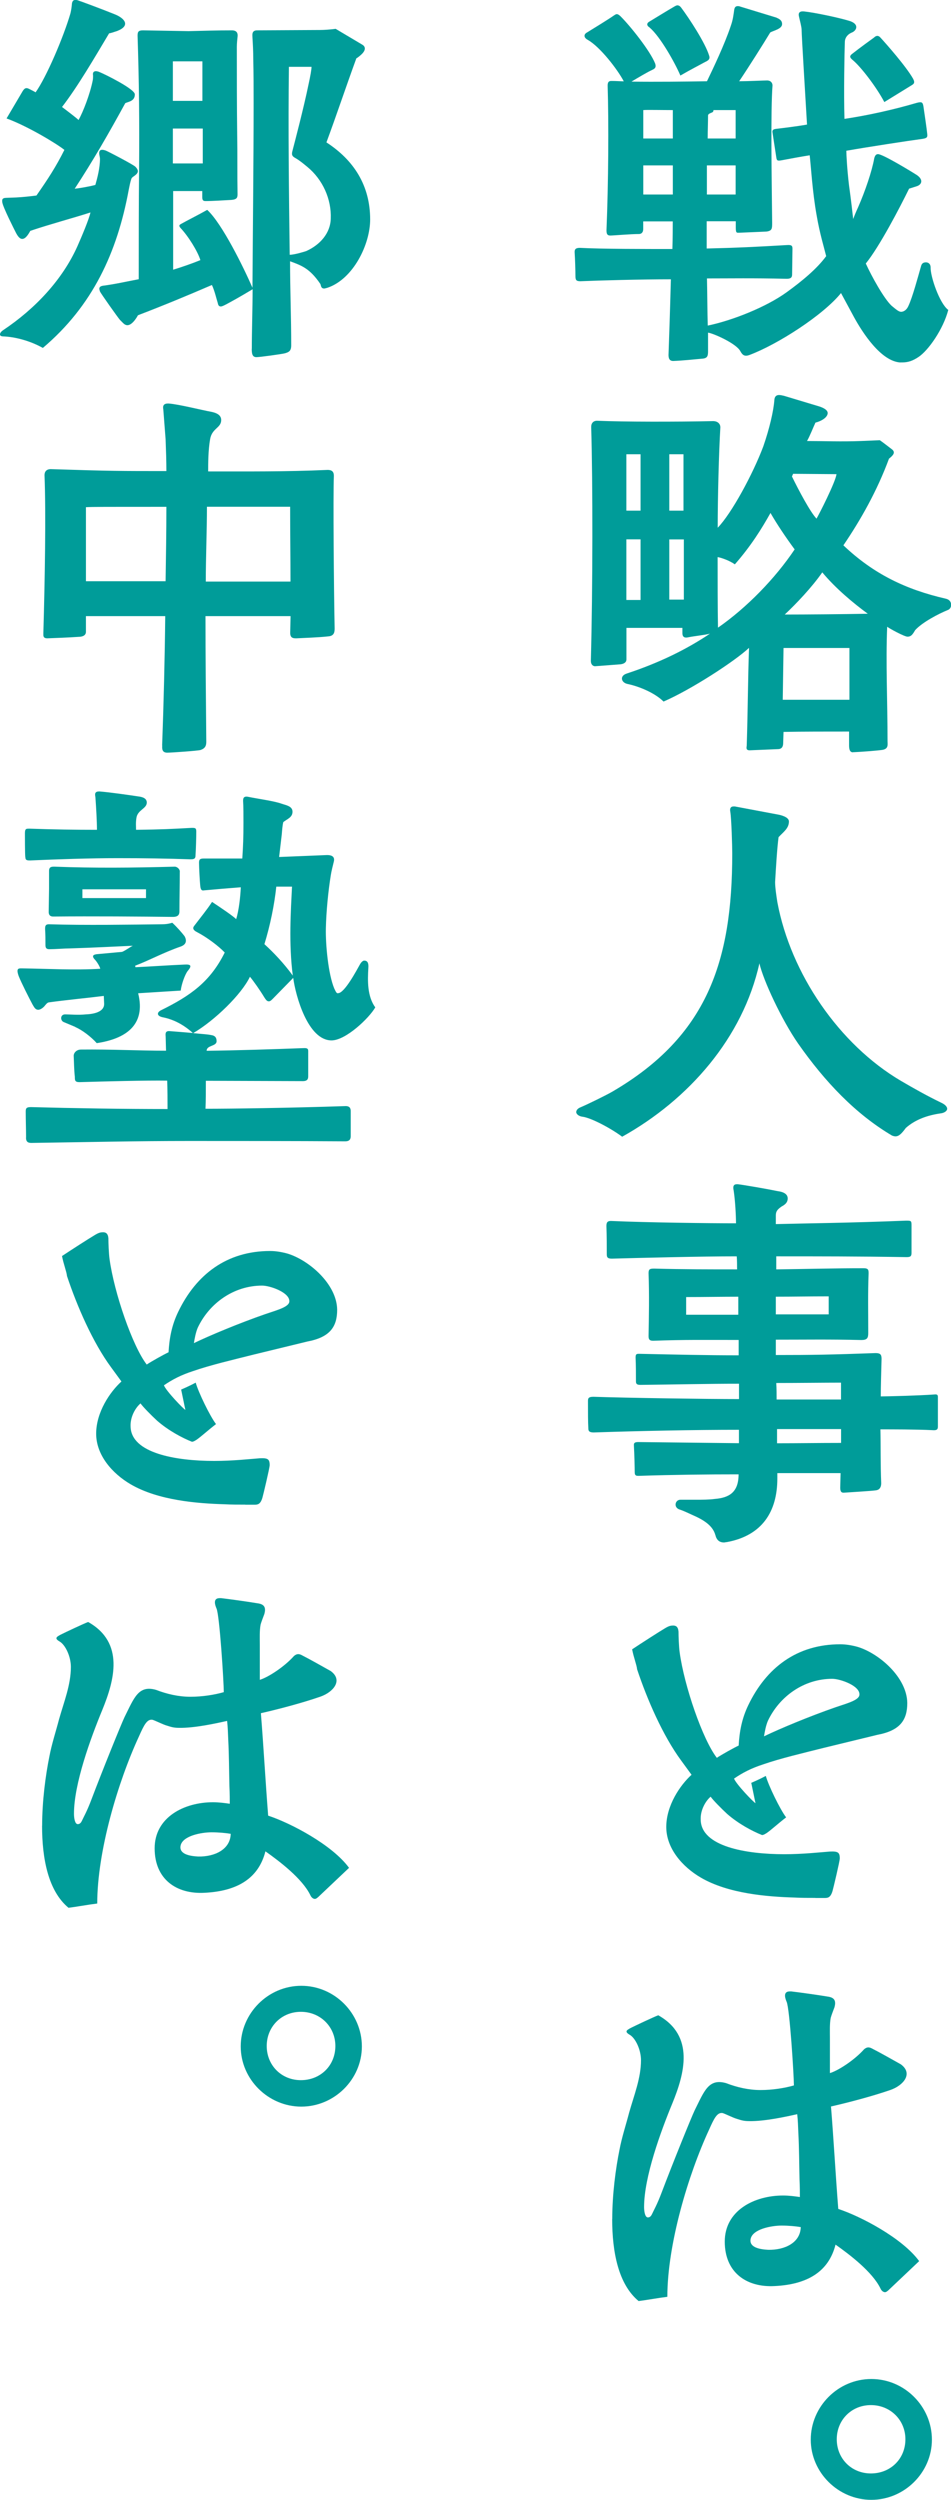 <?xml version="1.0" encoding="UTF-8"?><svg id="_レイヤー_2" xmlns="http://www.w3.org/2000/svg" viewBox="0 0 132.03 346.74"><defs><style>.cls-1{fill:#009c99;}</style></defs><g id="_レイヤー_1-2"><path class="cls-1" d="M125.01,50.28c-2.71-.16-5.27-4.15-6.44-6.28l-1.81-3.35c-2.5,3.09-8.83,7.13-12.66,8.57-.8.32-1.06-.05-1.33-.53-.58-1.06-3.72-2.45-4.47-2.55v2.55c0,.64-.05,1.01-.8,1.06-1.22.11-2.71.27-4.04.32-.53,0-.69-.37-.64-1.06.05-1.28.21-6.07.32-10.27-4.04,0-10.11.16-12.56.27-.58,0-.69-.16-.69-.74,0-.69-.05-2.39-.11-3.25v-.11c0-.48.37-.53.75-.53,2.93.16,9.31.16,12.82.16.05-1.54.05-3.14.05-3.83h-4.1v1.06c0,.53-.32.69-.58.69-1.17,0-3.57.21-3.99.21s-.53-.21-.53-.74c.27-6.54.32-14.95.16-20.06,0-.69.37-.64.64-.64.53,0,1.17.05,1.6.05-.9-1.7-3.3-4.79-5-5.75-.59-.32-.53-.74-.21-.96,1.22-.75,3.03-1.86,3.88-2.45.16-.11.27-.16.37-.16.16,0,.37.16.53.32,1.38,1.38,4.1,4.79,4.79,6.54.21.64-.16.75-.58.96-.37.16-1.65.9-2.71,1.54,3.41.05,7.34,0,10.48-.05.85-1.76,2.45-5.11,3.3-7.66.32-.9.37-1.49.48-2.23.05-.37.21-.53.48-.53.11,0,.21,0,.32.05l5.05,1.54c.32.16.8.32.8.9,0,.69-1.22.9-1.65,1.17-.9,1.49-2.98,4.79-4.31,6.76,1.28,0,3.35-.11,3.88-.11s.75.37.75.69c-.27,3.46-.11,13.25-.05,19.05,0,.8,0,1.12-.8,1.22l-3.72.16c-.37,0-.53.11-.53-.69v-.9h-4.04v3.78c4.52-.11,6.44-.21,11.17-.48.69-.05.74.16.74.53l-.05,3.56c0,.43-.21.59-.75.59-4.95-.11-7.61-.05-11.07-.05.05,2.13.05,4.63.11,6.54,3.35-.69,8.09-2.55,10.96-4.63,2.13-1.54,4.2-3.25,5.48-5-.27-1.12-.9-3.14-1.33-5.69-.59-3.25-.8-7.02-.96-8.3-1.33.21-2.77.48-3.88.69-.59.11-.69.05-.75-.37l-.53-3.46c-.05-.27,0-.48.53-.53.9-.11,2.71-.32,4.26-.59-.21-3.67-.75-12.29-.75-13.14,0-.43-.27-1.38-.37-1.86-.21-.85.64-.69.74-.69,1.49.16,4.74.85,6.17,1.28,1.54.43,1.12,1.38.42,1.65-.53.21-.96.69-.96,1.33-.05,1.38-.16,7.08-.05,10.64,3.19-.48,6.6-1.22,10.06-2.23.64-.16.8-.11.9.48.11.74.48,3.25.53,3.83.05.43,0,.59-.64.69-2.02.27-7.56,1.12-10.59,1.65,0,.59.11,2.61.37,4.79.27,1.92.48,3.78.58,4.68.16-.43.37-.96.69-1.65.96-2.18,1.92-5,2.23-6.76.11-.43.27-.59.53-.59.69,0,4.95,2.61,5.43,2.93.9.64.64,1.33-.11,1.54l-1.01.32c-1.28,2.61-4.1,8.03-6.01,10.38.8,1.76,2.5,4.84,3.57,5.85.64.53,1.01.85,1.33.85s.75-.21,1.01-.8c.58-1.22,1.33-4.04,1.76-5.53.11-.43.37-.53.69-.53.37,0,.64.27.64.69-.05,1.22,1.22,5,2.45,5.91-.69,2.66-2.77,5.64-4.15,6.54-.8.53-1.44.74-2.24.74h-.27ZM89.31,19.21h4.1v-3.94c-1.44,0-3.62-.05-4.1,0v3.94ZM89.31,26.98h4.1v-4.04h-4.1v4.04ZM90.21,3.83c-.53-.32-.37-.64-.11-.8,1.06-.64,2.61-1.6,3.62-2.18.11-.05.21-.11.32-.11.32,0,.48.27.53.32,1.12,1.49,3.35,4.9,3.88,6.65.21.59-.27.74-.69.96-.48.27-2.02,1.06-3.3,1.81-.75-1.76-2.77-5.37-4.26-6.65ZM98.14,26.98h3.99v-4.04h-3.99v4.04ZM102.13,19.21v-3.94h-3.09c.05.11-.05.27-.16.32-.27.11-.58.21-.58.43,0,.85-.05,2.18-.05,3.19h3.88ZM122.77,14.15c-1.06-2.02-3.25-4.9-4.42-5.85-.37-.32-.48-.53.05-.9.8-.64,2.77-2.07,2.93-2.18.27-.27.59-.37.91,0,.74.8,3.56,3.99,4.52,5.69.32.59.11.74-.27.96l-3.72,2.29Z"/><path class="cls-1" d="M118.41,104.35c-.43,0-.53-.43-.53-.96v-1.92c-2.93,0-6.54,0-9.1.05l-.05,1.54c0,.53-.21.85-.75.85l-3.83.16c-.69.05-.48-.48-.48-.64.16-4.9.16-9.2.32-13.57-1.97,1.86-8.14,5.85-11.87,7.45-1.22-1.22-3.46-2.13-5.05-2.45-.85-.21-1.06-1.12-.05-1.44,4.52-1.49,8.3-3.35,11.55-5.53-.8.21-2.13.32-3.14.53-.69.11-.69-.43-.69-.64v-.69h-7.77v4.36c0,.48-.43.64-.8.69l-3.56.27c-.27,0-.58-.21-.58-.74.27-10.16.27-24.85.05-32.3v-.21c0-.43.27-.8.8-.8,3.83.16,10.96.16,16.12.05.69,0,1.01.43,1.01.85-.21,3.51-.37,9.79-.37,13.94,1.92-1.97,4.89-7.45,6.33-11.28.85-2.45,1.44-4.95,1.54-6.49.05-.48.32-.64.64-.64.21,0,.43.05.69.11l4.95,1.49c.8.27,1.12.59,1.12.9,0,.59-.85,1.12-1.7,1.33-.32.69-.8,1.92-1.17,2.55,2.34,0,4.74.11,7.5,0l2.61-.11c.53.37,1.28.96,1.7,1.28.53.43.11.85-.43,1.28-1.65,4.47-3.94,8.51-6.33,12.02,4.15,3.94,8.62,6.12,14.21,7.4.53.11.75.48.75.85,0,.32-.16.64-.53.75-1.17.48-3.46,1.65-4.47,2.77-.37.64-.58.9-1.06.9-.43,0-2.5-1.12-2.82-1.38-.21,4.9.05,10.38.05,15.86,0,.48.16,1.06-.69,1.22-.75.11-2.82.27-3.94.32h-.16ZM86.96,70.83h1.97v-7.82h-1.97v7.82ZM86.96,83.22h1.97v-8.41h-1.97v8.41ZM92.92,70.83h1.97v-7.82h-1.97v7.82ZM92.92,83.17h2.02v-8.35h-2.02v8.35ZM110.32,76.2c-1.22-1.65-2.5-3.56-3.35-5.05-1.22,2.18-2.71,4.58-4.95,7.13-.91-.64-2.08-.96-2.39-1.01,0,2.71,0,7.29.05,9.79,3.99-2.77,7.93-6.81,10.64-10.85ZM108.67,97.06h9.26v-7.18h-9.15l-.11,7.18ZM120.49,85.14c-1.97-1.44-4.47-3.51-6.33-5.75-1.44,2.07-3.62,4.36-5.21,5.85,2.98,0,8.25-.05,11.55-.11ZM116.12,65.77l-6.01-.05-.16.37c.96,1.97,2.55,4.95,3.41,5.85.32-.53,2.66-5.11,2.77-6.17Z"/><path class="cls-1" d="M80.9,154.9c-.53-.05-.9-.37-.9-.64s.21-.53.64-.69c1.01-.43,3.51-1.65,4.42-2.18,13.09-7.66,16.6-17.98,16.6-32.99,0-1.01-.11-4.84-.27-5.8-.11-.53.11-.74.43-.74h.21l5.96,1.12c.32.05,1.54.32,1.54.96,0,.96-.75,1.44-1.44,2.18-.21,1.6-.37,4.36-.48,6.23,0,.8.21,2.13.32,2.82,1.86,9.9,8.57,19.69,17.13,24.74,1.81,1.06,3.72,2.13,5.59,3.03.59.27.85.59.85.85,0,.32-.43.59-.9.64-1.86.27-3.51.85-4.84,2.02-.59.8-.96,1.17-1.44,1.17-.16,0-.32-.05-.48-.11-5.05-2.98-9.31-7.45-13.04-12.77-2.29-3.3-4.84-8.78-5.37-11.12-2.29,10.32-9.79,18.89-19.05,24.05-1.65-1.22-4.31-2.61-5.48-2.77Z"/><path class="cls-1" d="M99.31,212.91c-.32-1.17-1.38-1.97-2.93-2.66-.27-.11-1.44-.69-1.97-.85-.96-.27-.69-1.38.05-1.38h2.23c.69,0,1.81,0,2.55-.11,1.97-.16,3.3-.9,3.3-3.41-4.31,0-8.94.05-13.89.21-.27,0-.53,0-.53-.48,0-.59-.05-2.66-.11-3.62,0-.27-.11-.59.59-.59l13.99.16v-1.86c-6.12,0-14.05.16-20.17.37-.69,0-.74-.27-.74-.59-.05-.9-.05-2.23-.05-3.72,0-.37,0-.64.75-.64,4.63.16,15.86.32,20.22.32v-2.13c-4.31,0-8.89.11-13.67.16-.48,0-.64-.11-.64-.48,0-.96,0-2.34-.05-3.3,0-.48.11-.53.48-.53,5.11.11,9.52.21,13.83.21v-2.13c-4.95,0-7.29-.05-11.87.11-.48,0-.64-.16-.64-.64.05-2.61.11-5.8,0-8.73,0-.59.21-.64.8-.64,3.99.11,7.77.11,11.49.11,0-.48,0-1.33-.05-1.81-4.84,0-13.36.21-17.29.32-.48,0-.75-.05-.75-.59,0-.96,0-2.61-.05-3.94,0-.53.16-.74.8-.69,4.68.21,13.67.32,17.19.32,0-1.06-.11-3.14-.32-4.52-.05-.27-.21-.9.43-.9h.16c.9.11,3.99.64,5.53.96.37.05,1.38.21,1.38,1.01,0,.69-.58.96-.85,1.12-.53.37-.8.64-.8,1.22v1.22c4.2-.11,10.16-.16,18.09-.48.64,0,.75,0,.75.59v3.88c0,.48-.16.59-.69.59-6.86-.11-12.24-.11-18.09-.11v1.81c4.04-.05,8.09-.16,12.13-.16.69,0,.69.27.69.75-.11,2.82-.05,5.21-.05,8.25,0,.69-.16.96-.96.96-4.63-.11-7.45-.05-11.87-.05v2.13c5.11,0,7.72-.05,13.83-.27.64,0,.85.16.85.8-.05,2.07-.11,3.67-.11,5.21.8,0,5.27-.11,7.45-.27.43-.05.48.11.48.37v4.1c0,.43-.21.53-.8.48-2.18-.11-5.64-.11-7.18-.11.05,1.97,0,5,.11,7.45,0,.69-.32.96-.75,1.01-.9.11-2.82.21-4.36.32-.43.05-.58-.16-.58-.69l.05-2.02h-8.78v.74c0,4.63-2.13,7.93-7.02,8.83-.16,0-.27.05-.37.05-.69,0-1.06-.37-1.22-1.06ZM95.26,182.36h7.24v-2.5c-2.23,0-4.68.05-7.24.05v2.45ZM107.71,182.31h7.34v-2.5c-2.82,0-4.79.05-7.34.05v2.45ZM116.76,194.12v-2.34c-2.18,0-5.96.05-8.99.05.05.74.05,1.6.05,2.29h8.94ZM107.88,200.19c2.93,0,5.91-.05,8.89-.05v-1.92h-8.89v1.97Z"/><path class="cls-1" d="M113.2,263.25c-1.01,0-1.97,0-2.87-.05-3.78-.11-9.21-.53-13.04-2.77-2.55-1.49-4.79-4.04-4.79-7.02s1.92-5.8,3.51-7.24l-1.44-1.97c-2.55-3.46-4.74-8.51-6.12-12.66-.05-.59-.48-1.65-.69-2.77,1.28-.85,3.67-2.39,4.58-2.93.53-.32.8-.37,1.12-.37.37,0,.69.16.74.85,0,.64.05,2.08.16,2.87.64,4.68,3.19,12.08,5.16,14.63.64-.43,2.45-1.44,3.03-1.7.11-1.92.43-3.72,1.33-5.59,2.5-5.21,6.76-8.46,12.77-8.46.85,0,1.7.16,2.45.37,2.93.9,6.81,4.2,6.86,7.77,0,2.39-1.01,3.83-4.15,4.42l-7.45,1.81c-2.93.74-5.96,1.44-8.41,2.29-1.65.53-2.87,1.17-4.04,1.97.27.75,2.71,3.3,2.98,3.41-.05-.16-.48-2.34-.59-2.82.37-.16,1.22-.53,2.02-.96.37,1.33,1.97,4.63,2.82,5.75-1.17.9-2.02,1.7-2.71,2.18-.27.16-.43.27-.64.27-1.33-.53-3.25-1.54-4.84-2.93-.75-.69-1.97-1.92-2.29-2.39-.75.64-1.44,1.92-1.38,3.19.05,3.72,6.28,4.79,11.6,4.79,2.61,0,5-.27,6.33-.37,1.12-.05,1.38.11,1.38.96,0,.37-.9,4.15-1.01,4.52-.27.9-.64.96-1.06.96h-1.33ZM116.02,236.8c1.76-.59,3.3-1.01,3.3-1.76.05-1.22-2.66-2.18-3.78-2.18-3.94,0-7.34,2.45-8.94,5.85-.27.64-.43,1.49-.53,2.13,2.08-1.01,6.28-2.77,9.95-4.04Z"/><path class="cls-1" d="M85,307.79c0-3.46.48-7.02,1.01-9.63.32-1.7.9-3.46,1.33-5.11.69-2.45,1.65-4.79,1.65-7.29,0-1.44-.75-3.03-1.54-3.51-.85-.48-.37-.69.11-.96.53-.27,3.35-1.6,3.83-1.76,5.11,2.87,3.62,8.14,1.97,12.18-1.65,3.99-3.94,10.27-3.94,14.42,0,.53.11,1.44.53,1.44.32,0,.48-.27.58-.48.27-.59.69-1.28,1.33-2.98,1.49-3.94,4.1-10.38,4.58-11.39,1.33-2.66,1.92-4.47,4.36-3.78,1.54.59,3.14.96,4.79.96s3.35-.27,4.63-.64c0-1.38-.58-10.64-1.01-11.6-.16-.37-.58-1.44.43-1.44h.21c.96.11,3.67.48,5.21.74.85.16,1.01.64.8,1.44-.16.43-.43,1.12-.53,1.49-.16.85-.11,1.92-.11,2.82v4.84c1.22-.37,3.46-1.86,4.74-3.3.43-.37.75-.32,1.22-.05.75.37,3.03,1.65,3.88,2.13,1.76,1.28.37,2.93-1.44,3.56-2.61.9-5.91,1.76-8.25,2.29.37,4.58.64,9.52,1.01,14.21,3.09,1.01,8.89,4.04,11.23,7.24l-4.1,3.88c-.27.27-.48.43-.64.43-.21,0-.48-.16-.64-.53-1.12-2.29-4.26-4.68-6.23-6.07-.96,3.78-3.94,5.53-8.46,5.75-3.88.21-6.92-1.86-6.92-6.17s4.1-6.39,8.09-6.39c.85,0,1.65.11,2.34.21,0-.43,0-1.49-.05-2.45-.05-2.13-.05-4.26-.16-6.38-.05-1.01-.05-1.7-.16-2.66-1.44.32-4.52,1.01-6.7.96-.8,0-1.17-.16-1.7-.32-.43-.11-1.7-.74-1.97-.8-.75-.11-1.17.74-1.86,2.29-2.93,6.33-5.8,15.96-5.8,23.2-1.33.16-2.71.43-3.99.59-2.82-2.34-3.67-6.81-3.67-11.39ZM111.17,308.91c-.64-.11-1.65-.21-2.66-.21-1.38,0-4.1.48-4.31,1.92-.16,1.12,1.28,1.38,2.45,1.44,2.34.05,4.47-1.01,4.52-3.14Z"/><path class="cls-1" d="M112.56,338.39c0-4.58,3.78-8.41,8.41-8.41s8.41,3.83,8.41,8.41-3.83,8.35-8.41,8.35-8.41-3.78-8.41-8.35ZM125.7,338.34c0-2.66-2.08-4.74-4.79-4.74s-4.74,2.08-4.74,4.74,2.02,4.74,4.74,4.74,4.79-2.02,4.79-4.74Z"/><path class="cls-1" d="M.43,46.66c-.27,0-.43-.11-.43-.27s.11-.37.43-.59c4.47-2.98,8.25-7.02,10.32-11.65.59-1.33,1.6-3.72,1.81-4.68-2.29.74-5.69,1.65-8.35,2.55-.16.27-.59,1.12-1.12,1.12-.21,0-.48-.11-.85-.8-.27-.53-1.81-3.56-1.92-4.26-.05-.37-.05-.64.59-.64l1.33-.05c.96-.05,1.97-.16,2.82-.27,1.6-2.29,2.71-3.99,3.88-6.33-1.06-.85-5.11-3.3-8.03-4.36l2.23-3.78c.27-.43.48-.53.9-.32.21.11.75.37.9.48,1.49-2.08,3.88-7.66,4.84-10.96.11-.48.16-.8.21-1.38.05-.27.16-.48.48-.48.05,0,.16,0,.32.05.37.11,3.51,1.28,5.21,1.97,1.28.53,2.18,1.54.27,2.29-.48.16-.96.32-1.12.32-2.07,3.46-4.36,7.4-6.54,10.22.64.48,2.18,1.65,2.29,1.81.64-1.12,1.6-3.62,1.97-5.48.05-.16.05-.59.05-.69-.16-.85.69-.59.9-.48.69.27,4.9,2.34,4.9,3.09,0,.96-.9,1.01-1.33,1.22-2.24,4.1-4.47,7.98-7.02,11.87.48-.05,1.92-.27,2.87-.53.27-.96.64-2.34.64-3.62,0-.21-.11-.53-.11-.8,0-.32.16-.59.85-.37.21.05,3.99,2.02,4.2,2.29.21.21.32.43.32.59,0,.32-.32.53-.53.69-.16.11-.32.21-.37.37-.16.43-.27,1.06-.37,1.54-1.6,8.67-5,16.07-11.92,21.92-1.81-1.01-3.88-1.54-5.53-1.6ZM34.96,48.37c0-2.55.11-5.69.11-8.25-1.86,1.12-2.93,1.7-3.62,2.07-.32.16-.59.32-.8.32-.32,0-.37-.27-.43-.53-.16-.48-.42-1.65-.8-2.45-3.46,1.49-6.54,2.77-10.27,4.2-.16.32-.96,1.65-1.7,1.33-.21-.05-.53-.43-.8-.69-.32-.37-2.66-3.67-2.77-3.94-.05-.21-.32-.69.43-.8,1.65-.21,3.3-.59,4.95-.9,0-4.04,0-10.91.05-15.16.05-6.97,0-12.13-.21-18.62,0-.53.11-.74.75-.74l6.33.11c2.02-.05,3.99-.11,6.01-.11.37,0,.85.11.8.8-.05.48-.11,1.01-.11,1.49,0,4.1,0,8.09.05,12.18.05,2.77,0,5.48.05,8.25,0,.43-.05.74-.85.8-1.01.05-2.55.16-3.62.16-.37,0-.43-.21-.43-.59v-.8h-4.04v10.91c1.06-.32,2.61-.85,3.78-1.33-.37-1.22-1.7-3.35-2.77-4.47-.21-.27-.21-.37.05-.53.85-.48,2.45-1.28,3.67-1.97,2.08,1.92,5.05,7.98,6.28,10.8.05-8.51.16-17.13.16-25.59,0-2.08,0-4.1-.05-6.17,0-1.01-.05-1.97-.11-2.93,0-.32-.16-1.01.64-1.01l8.73-.05c.53,0,1.33-.05,2.18-.16l3.67,2.18c.58.32.43.85,0,1.28-.21.21-.53.48-.8.64-1.44,3.94-2.77,7.93-4.15,11.65,3.78,2.45,6.07,5.96,6.07,10.69,0,3.46-2.34,8.25-5.91,9.47-.21.05-.37.11-.48.11-.48,0-.43-.48-.53-.64-1.49-2.18-2.61-2.55-4.2-3.14,0,3.88.16,7.77.16,11.65,0,.8-.32.96-.9,1.12-.43.11-3.46.53-3.94.53-.58,0-.64-.53-.64-1.17ZM24,13.99h4.1v-5.48h-4.1v5.48ZM24,22.67h4.15v-4.84h-4.15v4.84ZM42.57,34.8c1.86-.85,3.3-2.45,3.35-4.47.11-2.71-1.12-5.43-3.25-7.18-.53-.43-1.01-.85-1.65-1.22-.37-.21-.59-.37-.43-.96.32-1.22,1.6-6.12,2.23-9.2.27-1.22.43-2.13.43-2.5h-3.14c-.11,8.57,0,17.24.11,26.07.64,0,2.07-.43,2.34-.53Z"/><path class="cls-1" d="M22.51,103.39c.21-5.69.37-12.18.43-17.93h-11.01v2.18c0,.64-.75.69-.96.69-1.6.11-3.14.16-4.42.21-.48,0-.53-.27-.53-.48v-.27c.21-7.34.37-16.6.16-21.87,0-.69.48-.85.85-.85,8.3.27,9.79.27,16.07.27,0-1.33-.05-2.87-.11-4.42l-.32-4.15c-.05-.27-.11-.8.64-.8h.11c1.44.11,4.52.9,6.01,1.17.43.11,1.28.32,1.28,1.12,0,1.12-1.28,1.12-1.54,2.66-.27,1.54-.27,3.41-.27,4.47,5.43,0,10.64.05,16.6-.21.53,0,.85.21.85.8v.11c-.11,2.61,0,15.75.11,21.12,0,.59-.16,1.01-.9,1.06-1.44.16-3.35.21-4.42.27-.37,0-.85,0-.85-.74l.05-2.34h-11.81c0,5.75.05,11.17.11,17.45,0,.53-.16.9-.8,1.12-.37.11-4.04.37-4.63.37-.8,0-.69-.69-.69-1.01ZM11.92,80.62h11.07c.05-3.51.11-6.81.11-10.32-8.78,0-10.11,0-11.17.05v10.27ZM40.33,80.67c0-3.41-.05-6.6-.05-10.38h-11.55c0,3.35-.16,7.08-.16,10.38h11.76Z"/><path class="cls-1" d="M10.48,142.45l-1.65-.69c-.48-.21-.48-1.06.21-1.06.64,0,1.81.11,2.87,0,1.33-.05,2.55-.43,2.55-1.44l-.05-1.12c-1.6.21-5.48.59-7.66.9-.21.05-.37.27-.64.59-.21.21-.53.43-.8.43-.37,0-.53-.27-.8-.74-.43-.8-1.54-2.98-1.92-3.94-.11-.32-.16-.53-.16-.69,0-.43.32-.37.74-.37,3.57.05,7.18.27,10.75.05-.05-.27-.43-.96-.85-1.38-.37-.48,0-.59.37-.64l3.51-.32c.43-.16,1.22-.74,1.49-.85-2.45.11-5.53.27-8.73.37-.75,0-2.02.11-2.87.11-.43,0-.53-.21-.53-.59,0-.64,0-1.54-.05-2.18,0-.37,0-.69.53-.69,5,.16,11.44.05,15.75,0,.43,0,.85-.05,1.38-.21.64.59,1.33,1.38,1.7,1.86.27.48.37,1.12-.53,1.44-2.45.85-4.36,1.92-6.33,2.66l.05.21c2.29-.11,4.47-.27,6.81-.37.9-.05,1.06.16.43.9-.37.48-.85,1.81-.96,2.71l-5.91.37c1.12,4.47-1.81,6.33-5.75,6.92-.8-.9-2.08-1.86-2.98-2.23ZM3.51,118.88c-.05-.48-.05-2.98-.05-3.3,0-.69.21-.64.69-.64,3.14.11,6.33.16,9.31.16,0-1.22-.11-3.03-.21-4.47,0-.21-.27-.85.48-.85h.11c1.38.11,3.99.48,5.37.69.37.05,1.17.16,1.17.85,0,.85-1.28,1.01-1.44,2.13-.11.69-.05,1.17-.05,1.65,3.67-.05,4.74-.11,7.72-.27.48,0,.64,0,.64.53,0,.74-.05,2.55-.11,3.35,0,.48-.37.48-.74.48-3.14-.11-6.44-.16-10.06-.16-3.88,0-8.57.16-12.13.32-.43,0-.69,0-.69-.48ZM3.62,157.77c0-1.06-.05-2.45-.05-3.62,0-.48.16-.59.75-.59,5.8.16,12.88.27,18.94.27,0-1.06,0-2.82-.05-3.94-2.77-.05-8.78.11-12.18.21-.64,0-.64-.27-.64-.74-.11-.96-.11-1.92-.16-2.93,0-.37.37-.85,1.01-.85,4.2-.05,8.03.16,11.81.16l-.05-1.92c0-.27-.16-.85.53-.8.53.05,2.18.16,3.25.27-1.17-1.06-2.55-1.86-4.15-2.18-.85-.16-.9-.64-.32-.96,4.1-2.02,6.86-3.94,8.89-8.03-.85-.9-2.5-2.13-3.83-2.82-.32-.16-.74-.43-.43-.85.85-1.12,1.81-2.29,2.5-3.35,1.28.85,2.87,1.92,3.35,2.39.37-1.22.58-3.03.64-4.42-1.44.11-3.41.27-5.11.43-.27.05-.48,0-.53-.74-.05-.48-.16-2.45-.16-3.09,0-.43.11-.59.64-.59h5.37c.11-1.76.16-2.82.16-4.95,0-.9,0-2.34-.05-3.03,0-.27,0-.69.64-.59,1.28.27,3.67.59,4.68.96.58.21,1.54.32,1.54,1.12s-.75,1.01-1.28,1.44c-.11.43-.16,1.06-.21,1.7l-.37,3.14,6.65-.27c.37,0,1.12.05.96.85-.11.43-.37,1.49-.43,1.92-.37,2.29-.64,5.11-.69,7.4-.05,2.18.32,6.33,1.17,8.35.27.59.37.69.53.64.9,0,2.61-3.25,3.03-3.99.11-.21.37-.53.59-.53.42,0,.64.27.58,1.01-.11,1.76-.16,3.94.96,5.48-.85,1.49-4.1,4.58-6.07,4.58-3.3,0-5-6.23-5.32-8.67l-2.87,2.93c-.27.27-.37.32-.53.32-.27,0-.43-.27-.64-.59-.58-.96-1.44-2.18-1.97-2.82-1.17,2.45-4.89,6.07-7.88,7.82,1.01.11,2.02.16,2.5.27.32.05.75.16.75.85,0,.74-1.38.53-1.38,1.33,4.15-.05,9.15-.21,13.41-.37.75-.05.69.21.69.59v3.3c0,.32-.05.69-.75.69l-13.46-.05c0,1.12,0,2.82-.05,3.88,3.56,0,11.71-.11,19.47-.37.64,0,.69.43.69.69v3.51c0,.43-.21.69-.75.69-6.7-.05-16.33-.05-21.71-.05-7.34,0-14.21.16-21.87.27-.43,0-.75-.11-.75-.74ZM7.4,127.13c-.16,0-.64,0-.64-.64l.05-3.19v-2.5c0-.59.37-.59.75-.59,5.53.21,10.8.16,16.71,0,.32,0,.75.37.69.74,0,1.97-.05,3.56-.05,5.48,0,.59-.37.75-.9.75-4.36-.05-11.23-.11-16.6-.05ZM11.44,124.57h8.83v-1.22h-8.83v1.22ZM40.54,122.98h-2.18c-.27,2.55-.85,5.37-1.65,7.98,1.28,1.17,2.66,2.61,3.94,4.36-.58-4.42-.27-9.05-.11-12.34Z"/><path class="cls-1" d="M34.05,208.7c-1.01,0-1.97,0-2.87-.05-3.78-.11-9.21-.53-13.04-2.77-2.55-1.49-4.79-4.04-4.79-7.02s1.92-5.8,3.51-7.24l-1.44-1.97c-2.55-3.46-4.74-8.51-6.12-12.66-.05-.59-.48-1.65-.69-2.77,1.28-.85,3.67-2.39,4.58-2.93.53-.32.8-.37,1.12-.37.37,0,.69.16.74.85,0,.64.05,2.08.16,2.87.64,4.68,3.19,12.08,5.16,14.63.64-.43,2.45-1.44,3.03-1.7.11-1.92.43-3.72,1.33-5.59,2.5-5.21,6.76-8.46,12.77-8.46.85,0,1.7.16,2.45.37,2.93.9,6.81,4.2,6.86,7.77,0,2.39-1.01,3.83-4.15,4.42l-7.45,1.81c-2.93.74-5.96,1.44-8.41,2.29-1.65.53-2.87,1.17-4.04,1.97.27.75,2.71,3.3,2.98,3.41-.05-.16-.48-2.34-.59-2.82.37-.16,1.22-.53,2.02-.96.37,1.33,1.97,4.63,2.82,5.75-1.17.9-2.02,1.7-2.71,2.18-.27.16-.43.27-.64.27-1.33-.53-3.25-1.54-4.84-2.93-.75-.69-1.97-1.92-2.29-2.39-.75.64-1.44,1.92-1.38,3.19.05,3.72,6.28,4.79,11.6,4.79,2.61,0,5-.27,6.33-.37,1.12-.05,1.38.11,1.38.96,0,.37-.9,4.15-1.01,4.52-.27.9-.64.96-1.06.96h-1.33ZM36.87,182.26c1.76-.59,3.3-1.01,3.3-1.76.05-1.22-2.66-2.18-3.78-2.18-3.94,0-7.34,2.45-8.94,5.85-.27.64-.43,1.49-.53,2.13,2.08-1.01,6.28-2.77,9.95-4.04Z"/><path class="cls-1" d="M5.85,253.24c0-3.46.48-7.02,1.01-9.63.32-1.7.9-3.46,1.33-5.11.69-2.45,1.65-4.79,1.65-7.29,0-1.44-.75-3.03-1.54-3.51-.85-.48-.37-.69.11-.96.53-.27,3.35-1.6,3.83-1.76,5.11,2.87,3.62,8.14,1.97,12.18-1.65,3.99-3.94,10.27-3.94,14.42,0,.53.11,1.44.53,1.44.32,0,.48-.27.58-.48.27-.59.69-1.28,1.33-2.98,1.49-3.94,4.1-10.38,4.58-11.39,1.33-2.66,1.92-4.47,4.36-3.78,1.54.59,3.14.96,4.79.96s3.35-.27,4.63-.64c0-1.38-.58-10.64-1.01-11.6-.16-.37-.58-1.44.43-1.44h.21c.96.11,3.67.48,5.21.74.85.16,1.01.64.8,1.44-.16.43-.43,1.12-.53,1.49-.16.85-.11,1.92-.11,2.82v4.84c1.22-.37,3.46-1.86,4.74-3.3.43-.37.75-.32,1.22-.05.75.37,3.03,1.65,3.88,2.13,1.76,1.28.37,2.93-1.44,3.56-2.61.9-5.91,1.76-8.25,2.29.37,4.58.64,9.52,1.01,14.21,3.09,1.01,8.89,4.04,11.23,7.24l-4.1,3.88c-.27.27-.48.43-.64.43-.21,0-.48-.16-.64-.53-1.12-2.29-4.26-4.68-6.23-6.07-.96,3.78-3.94,5.53-8.46,5.75-3.88.21-6.92-1.86-6.92-6.17s4.1-6.39,8.09-6.39c.85,0,1.65.11,2.34.21,0-.43,0-1.49-.05-2.45-.05-2.13-.05-4.26-.16-6.38-.05-1.01-.05-1.7-.16-2.66-1.44.32-4.52,1.01-6.7.96-.8,0-1.17-.16-1.7-.32-.43-.11-1.7-.74-1.97-.8-.75-.11-1.17.74-1.86,2.29-2.93,6.33-5.8,15.96-5.8,23.2-1.33.16-2.71.43-3.99.59-2.82-2.34-3.67-6.81-3.67-11.39ZM32.03,254.36c-.64-.11-1.65-.21-2.66-.21-1.38,0-4.1.48-4.31,1.92-.16,1.12,1.28,1.38,2.45,1.44,2.34.05,4.47-1.01,4.52-3.14Z"/><path class="cls-1" d="M33.42,283.85c0-4.58,3.78-8.41,8.41-8.41s8.41,3.83,8.41,8.41-3.83,8.35-8.41,8.35-8.41-3.78-8.41-8.35ZM46.56,283.79c0-2.66-2.08-4.74-4.79-4.74s-4.74,2.08-4.74,4.74,2.02,4.74,4.74,4.74,4.79-2.02,4.79-4.74Z"/></g></svg>